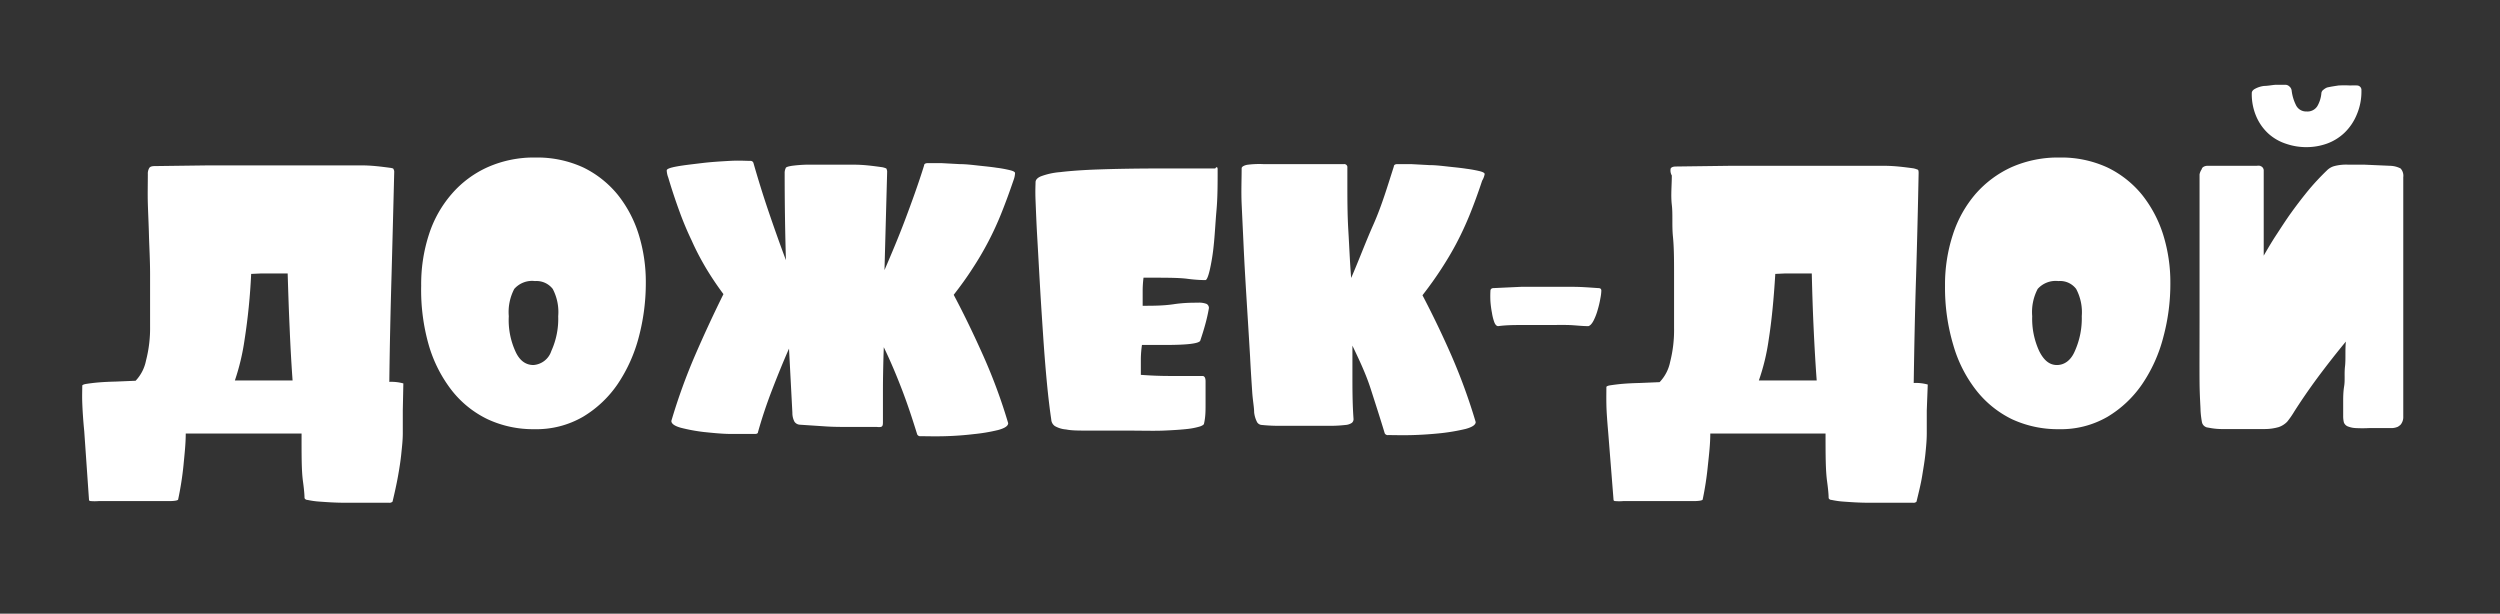 <?xml version="1.0" encoding="UTF-8"?> <svg xmlns="http://www.w3.org/2000/svg" id="Слой_1" data-name="Слой 1" width="178.07" height="43.71" viewBox="0 0 178.07 43.71"><rect x="0" y="0" width="178.07" height="43.71" fill="#333333" stroke="none"/> <defs> <style>.cls-1{fill:#fff;}</style> </defs> <path class="cls-1" d="M28.69,29.25c0,.57,0,1.11,0,1.61s-.06,1-.11,1.49-.13,1-.23,1.56-.23,1.15-.39,1.82a.31.31,0,0,1-.25.08c-1.28,0-2.32,0-3.1,0s-1.4-.05-1.83-.08a5.88,5.88,0,0,1-.87-.12c-.14,0-.22-.1-.22-.15s0-.37-.11-1.17-.1-1.93-.1-3.41H13.23c0,.75-.09,1.51-.16,2.26a22.35,22.35,0,0,1-.38,2.43c0,.07-.21.11-.52.12H8.51c-.65,0-1.14,0-1.46,0a3.56,3.56,0,0,1-.6,0c-.07,0-.11-.05-.11-.08L6,30.71c-.08-.81-.12-1.48-.14-2s0-.93,0-1.24c0-.05.11-.1.31-.13s.49-.07.84-.1.76-.05,1.21-.06l1.44-.06a2.92,2.92,0,0,0,.74-1.44,9.17,9.17,0,0,0,.29-2.44c0-1.42,0-2.66,0-3.7s-.06-2-.08-2.79-.06-1.58-.08-2.26,0-1.39,0-2.09a.78.78,0,0,1,.1-.43c.06-.1.19-.14.39-.14l3.85-.05,4,0h4.69c.74,0,1.47,0,2.19,0s1.42.09,2.09.18A2.35,2.35,0,0,1,28,12s.08.11.08.23q-.09,3.66-.19,7.34c-.07,2.45-.13,5-.16,7.63a3.22,3.22,0,0,1,1,.11Zm-10.8-9.74a43.4,43.4,0,0,1-.47,4.69,16.13,16.13,0,0,1-.69,2.9h2l2.11,0q-.13-1.81-.21-3.75c-.06-1.3-.1-2.58-.14-3.87l-.65,0H18.55Z"></path> <path class="cls-1" d="M38.15,11.22a7.83,7.83,0,0,1,3.4.71A7.28,7.28,0,0,1,44,13.87a8.63,8.63,0,0,1,1.5,2.85A11.41,11.41,0,0,1,46,20.16a15,15,0,0,1-.5,3.85A10.94,10.94,0,0,1,44,27.35a7.9,7.9,0,0,1-2.48,2.34,6.62,6.62,0,0,1-3.46.88,7.67,7.67,0,0,1-3.33-.71,7.23,7.23,0,0,1-2.55-2.05,9.63,9.63,0,0,1-1.64-3.23A14.28,14.28,0,0,1,30,20.35a11.44,11.44,0,0,1,.55-3.64,8.24,8.24,0,0,1,1.62-2.89,7.39,7.39,0,0,1,2.56-1.91A8.11,8.11,0,0,1,38.15,11.22ZM38,26a1.45,1.45,0,0,0,1.27-1,5.54,5.54,0,0,0,.49-2.48,3.54,3.54,0,0,0-.39-1.94,1.46,1.46,0,0,0-1.26-.56,1.69,1.69,0,0,0-1.48.56,3.54,3.54,0,0,0-.39,1.94A5.36,5.36,0,0,0,36.7,25C37,25.69,37.45,26,38,26Z"></path> <path class="cls-1" d="M63,19.24c.49-1.14,1-2.34,1.47-3.59s.94-2.54,1.35-3.86c0-.11.1-.17.25-.17l1,0,1.29.07c.46,0,.92.06,1.38.11s.88.09,1.26.15a8.42,8.42,0,0,1,.93.17c.25.06.37.13.37.21a1.62,1.62,0,0,1-.11.51c-.29.85-.58,1.64-.87,2.36a22,22,0,0,1-2.06,3.94c-.39.61-.84,1.23-1.33,1.86.75,1.41,1.45,2.87,2.12,4.37a38.88,38.88,0,0,1,1.76,4.77c0,.2-.24.36-.72.49a12.48,12.48,0,0,1-1.72.29c-.67.08-1.35.13-2.06.15s-1.28,0-1.73,0a.24.24,0,0,1-.25-.13c-.31-1-.66-2.08-1.07-3.15s-.84-2.09-1.31-3.06q-.06,1.78-.06,3.12V30c0,.24,0,.37-.15.41a1,1,0,0,1-.28,0c-.33,0-.65,0-1,0h-1c-.58,0-1.19,0-1.83-.05l-1.67-.11a.5.5,0,0,1-.37-.21,1.33,1.33,0,0,1-.15-.63l-.24-4.58c-.42.95-.82,1.94-1.21,2.95s-.72,2-1,3c0,.09-.09.13-.22.13-.43,0-1,0-1.65,0s-1.32-.07-2-.14a12.49,12.49,0,0,1-1.62-.3c-.46-.13-.68-.29-.68-.49a41.37,41.37,0,0,1,1.71-4.72q.95-2.19,2-4.31a22,22,0,0,1-1.26-1.88c-.37-.63-.71-1.27-1-1.93a22.44,22.44,0,0,1-.88-2.1c-.27-.74-.54-1.54-.79-2.39a1.57,1.57,0,0,1-.11-.51c0-.11.25-.2.75-.29s1.07-.15,1.72-.23,1.3-.12,2-.16,1.15,0,1.49,0a.21.21,0,0,1,.22.16c.34,1.19.71,2.38,1.11,3.55s.8,2.3,1.2,3.36q-.09-3.09-.09-6.2a.75.75,0,0,1,.07-.34c0-.09.2-.14.45-.18a10.32,10.32,0,0,1,1-.08c.45,0,.89,0,1.34,0,.71,0,1.41,0,2.09,0s1.35.09,2,.18a1.44,1.44,0,0,1,.29.09s.06.11.06.23Z"></path> <path class="cls-1" d="M86.73,12.06c0,1,0,2-.08,2.9s-.12,1.78-.2,2.52a14.24,14.24,0,0,1-.29,1.79c-.11.45-.21.68-.3.68s-.6,0-1.27-.09-1.72-.08-3.14-.08a7.7,7.7,0,0,0-.06,1v1c.72,0,1.46,0,2.2-.11s1.32-.11,1.73-.11a1.48,1.48,0,0,1,.63.09.34.34,0,0,1,.16.29,11.71,11.71,0,0,1-.26,1.16c-.1.37-.22.75-.36,1.17-.1.2-.92.3-2.47.3h-.8l-.88,0a7.37,7.37,0,0,0-.08,1c0,.39,0,.77,0,1.13.67.05,1.36.08,2.09.08.38,0,.76,0,1.15,0s.77,0,1.15,0c.14,0,.22.13.22.38,0,.63,0,1.17,0,1.63s0,.91-.11,1.38c0,.07-.11.14-.27.2a4.94,4.94,0,0,1-.88.18c-.43.05-1,.09-1.72.12s-1.66,0-2.79,0H77.5c-.66,0-1.18,0-1.56-.08a1.89,1.89,0,0,1-.8-.24.6.6,0,0,1-.26-.46c-.1-.68-.21-1.56-.31-2.61s-.19-2.18-.27-3.38-.16-2.4-.23-3.63-.13-2.36-.19-3.38-.09-1.89-.12-2.6,0-1.15,0-1.31.12-.31.38-.42a5,5,0,0,1,1.37-.3c.66-.08,1.56-.15,2.71-.19s2.62-.07,4.43-.07h3.91C86.66,11.84,86.73,11.91,86.73,12.06Z"></path> <path class="cls-1" d="M105.57,12.87c-.28.85-.57,1.64-.86,2.36s-.61,1.41-.95,2.06-.72,1.28-1.11,1.88-.84,1.23-1.33,1.86q1.11,2.12,2.07,4.31a41.37,41.37,0,0,1,1.72,4.72c0,.2-.24.36-.71.49a14.23,14.23,0,0,1-1.73.3c-.66.07-1.35.12-2.06.14s-1.28,0-1.73,0a.24.24,0,0,1-.25-.13c-.3-1-.66-2.11-1-3.17s-.83-2.09-1.3-3.07c0,.36,0,.71,0,1v1c0,1.07,0,2.15.08,3.23a.34.34,0,0,1-.12.27.94.94,0,0,1-.46.15,9.76,9.76,0,0,1-1,.06H91.21a12.3,12.3,0,0,1-1.33-.06.42.42,0,0,1-.34-.2,2,2,0,0,1-.21-.7c0-.36-.1-.85-.14-1.48s-.1-1.47-.15-2.5c-.09-1.53-.18-2.95-.26-4.25s-.15-2.51-.2-3.61-.1-2.11-.14-3,0-1.76,0-2.54c0-.1.12-.19.38-.25A6.52,6.52,0,0,1,90,11.69c.58,0,1.34,0,2.28,0l3.44,0a.22.22,0,0,1,.25.25c0,.2,0,.38,0,.55s0,.34,0,.5c0,1.14,0,2.29.07,3.45s.11,2.28.2,3.36c.53-1.21,1-2.49,1.59-3.82s1-2.72,1.45-4.12c0-.11.1-.17.24-.17l1,0,1.29.07c.46,0,.92.06,1.38.11s.88.09,1.26.15a9.14,9.14,0,0,1,.94.17q.36.09.36.21A1.38,1.38,0,0,1,105.57,12.87Z"></path> <path class="cls-1" d="M114.06,20.71a3.32,3.32,0,0,1-.07.55,6.71,6.71,0,0,1-.19.81,4.16,4.16,0,0,1-.29.76c-.12.23-.24.36-.37.4-.49,0-1-.07-1.44-.08s-.94,0-1.41,0l-1.79,0c-.59,0-1.19,0-1.79.08-.1,0-.2-.09-.27-.27a3.43,3.43,0,0,1-.17-.67,6.94,6.94,0,0,1-.11-.83,6.92,6.92,0,0,1,0-.73q0-.21.24-.21l1.94-.09,1.91,0,1.79,0c.6,0,1.19.05,1.79.09C114,20.52,114.06,20.58,114.06,20.71Z"></path> <path class="cls-1" d="M137.24,29.25c0,.57,0,1.11,0,1.61s-.05,1-.1,1.49-.14,1-.23,1.56-.24,1.15-.4,1.82a.28.28,0,0,1-.24.08c-1.29,0-2.32,0-3.11,0s-1.39-.05-1.83-.08a5.89,5.89,0,0,1-.86-.12c-.15,0-.22-.1-.22-.15s0-.37-.11-1.17-.11-1.93-.11-3.41h-8.21c0,.75-.09,1.51-.17,2.26a22.19,22.19,0,0,1-.37,2.43c0,.07-.21.11-.52.12h-3.66c-.65,0-1.14,0-1.46,0a3.44,3.44,0,0,1-.6,0c-.07,0-.11-.05-.11-.08l-.38-4.8c-.07-.81-.12-1.48-.13-2s0-.93,0-1.24c0-.05.1-.1.31-.13s.49-.07.84-.1.76-.05,1.21-.06l1.43-.06a2.92,2.92,0,0,0,.75-1.44,9.2,9.2,0,0,0,.28-2.44c0-1.42,0-2.66,0-3.7s0-2-.08-2.79,0-1.58-.08-2.26,0-1.39,0-2.09A.7.7,0,0,1,119,12c.06-.1.19-.14.39-.14l3.85-.05,4,0H132c.74,0,1.47,0,2.2,0s1.42.09,2.09.18a1.71,1.71,0,0,1,.29.09c.06,0,.08.11.08.23q-.07,3.66-.18,7.34c-.08,2.45-.13,5-.17,7.63a3.13,3.13,0,0,1,1,.11Zm-10.79-9.74c-.11,1.86-.27,3.43-.47,4.69a15.18,15.18,0,0,1-.7,2.9h2l2.12,0c-.09-1.21-.16-2.46-.22-3.75s-.1-2.58-.13-3.87l-.65,0H127.1Z"></path> <path class="cls-1" d="M146.7,11.22a7.84,7.84,0,0,1,3.41.71,7.24,7.24,0,0,1,2.46,1.94,8.83,8.83,0,0,1,1.51,2.85,11.41,11.41,0,0,1,.51,3.44,14.52,14.52,0,0,1-.5,3.85,10.69,10.69,0,0,1-1.5,3.34,7.9,7.9,0,0,1-2.48,2.34,6.62,6.62,0,0,1-3.46.88,7.75,7.75,0,0,1-3.34-.71,7.29,7.29,0,0,1-2.54-2.05,9.45,9.45,0,0,1-1.64-3.23,14.27,14.27,0,0,1-.59-4.23,11.43,11.43,0,0,1,.56-3.64,8.38,8.38,0,0,1,1.61-2.89,7.58,7.58,0,0,1,2.56-1.91A8.18,8.18,0,0,1,146.7,11.22ZM146.51,26c.53,0,1-.33,1.28-1a5.67,5.67,0,0,0,.49-2.48,3.53,3.53,0,0,0-.4-1.94,1.43,1.43,0,0,0-1.26-.56,1.72,1.72,0,0,0-1.48.56,3.54,3.54,0,0,0-.39,1.94,5.49,5.49,0,0,0,.5,2.49C145.59,25.69,146,26,146.51,26Z"></path> <path class="cls-1" d="M156.82,12.06a.29.29,0,0,1,.09-.15.55.55,0,0,1,.31-.1c.17,0,.41,0,.75,0h2.76a1,1,0,0,1,.25,0l.12.06a.36.36,0,0,1,.14.24c0,.11,0,.29,0,.54,0,.91,0,1.83,0,2.77s0,1.87,0,2.79c.27-.47.58-1,.91-1.5s.69-1.07,1.09-1.62.79-1.06,1.21-1.57a17.42,17.42,0,0,1,1.29-1.38,1.18,1.18,0,0,1,.53-.31,3.29,3.29,0,0,1,1-.1l1.16,0,1.83.08a1.73,1.73,0,0,1,.73.19.77.77,0,0,1,.19.62v3.09c0,1.09,0,2.17,0,3.26s0,2.14,0,3.17,0,2,0,2.85,0,1.62,0,2.27v1.47c0,.32,0,.64,0,.93a.85.85,0,0,1-.19.59,1.15,1.15,0,0,1-.2.15,1.24,1.24,0,0,1-.37.09c-.16,0-.38,0-.65,0h-1a9.31,9.31,0,0,1-1,0,1.71,1.71,0,0,1-.57-.13.5.5,0,0,1-.25-.27,1.87,1.87,0,0,1-.05-.45c0-.34,0-.69,0-1s0-.72.07-1.14,0-.88.06-1.4,0-1.1.06-1.77q-1,1.21-2,2.55c-.65.88-1.2,1.69-1.66,2.41a6.17,6.17,0,0,1-.52.75,1.54,1.54,0,0,1-.6.38,3.61,3.61,0,0,1-1,.14q-.63,0-1.68,0H158.2a4.86,4.86,0,0,1-.68-.06l-.34-.06a.56.56,0,0,1-.17-.09.48.48,0,0,1-.17-.28,6.53,6.53,0,0,1-.1-.83c0-.27-.06-.95-.07-2s0-2.52,0-4.27c0-1.23,0-2.39,0-3.49s0-2.18,0-3.27v-2c0-.5,0-.9,0-1.18s0-.48,0-.61A1,1,0,0,1,156.82,12.06Zm8.94-5.83c.27-.06.54-.1.8-.14a7.66,7.66,0,0,1,.86,0,3.37,3.37,0,0,1,.5,0,.32.32,0,0,1,.28.35,4.16,4.16,0,0,1-.34,1.74A3.79,3.79,0,0,1,167,9.45a3.56,3.56,0,0,1-1.26.78,4.3,4.3,0,0,1-1.45.25,4.37,4.37,0,0,1-1.43-.23,3.49,3.49,0,0,1-1.25-.7,3.54,3.54,0,0,1-.88-1.21,4,4,0,0,1-.34-1.71c0-.12.08-.23.26-.32a1.8,1.8,0,0,1,.63-.19c.25,0,.52-.06.8-.08l.72,0a.41.41,0,0,1,.27.12.45.45,0,0,1,.16.29,3.11,3.11,0,0,0,.29,1,.8.8,0,0,0,.77.49.83.83,0,0,0,.77-.38,2.22,2.22,0,0,0,.29-.95.36.36,0,0,1,.16-.23A.91.91,0,0,1,165.76,6.23Z"></path> </svg> 